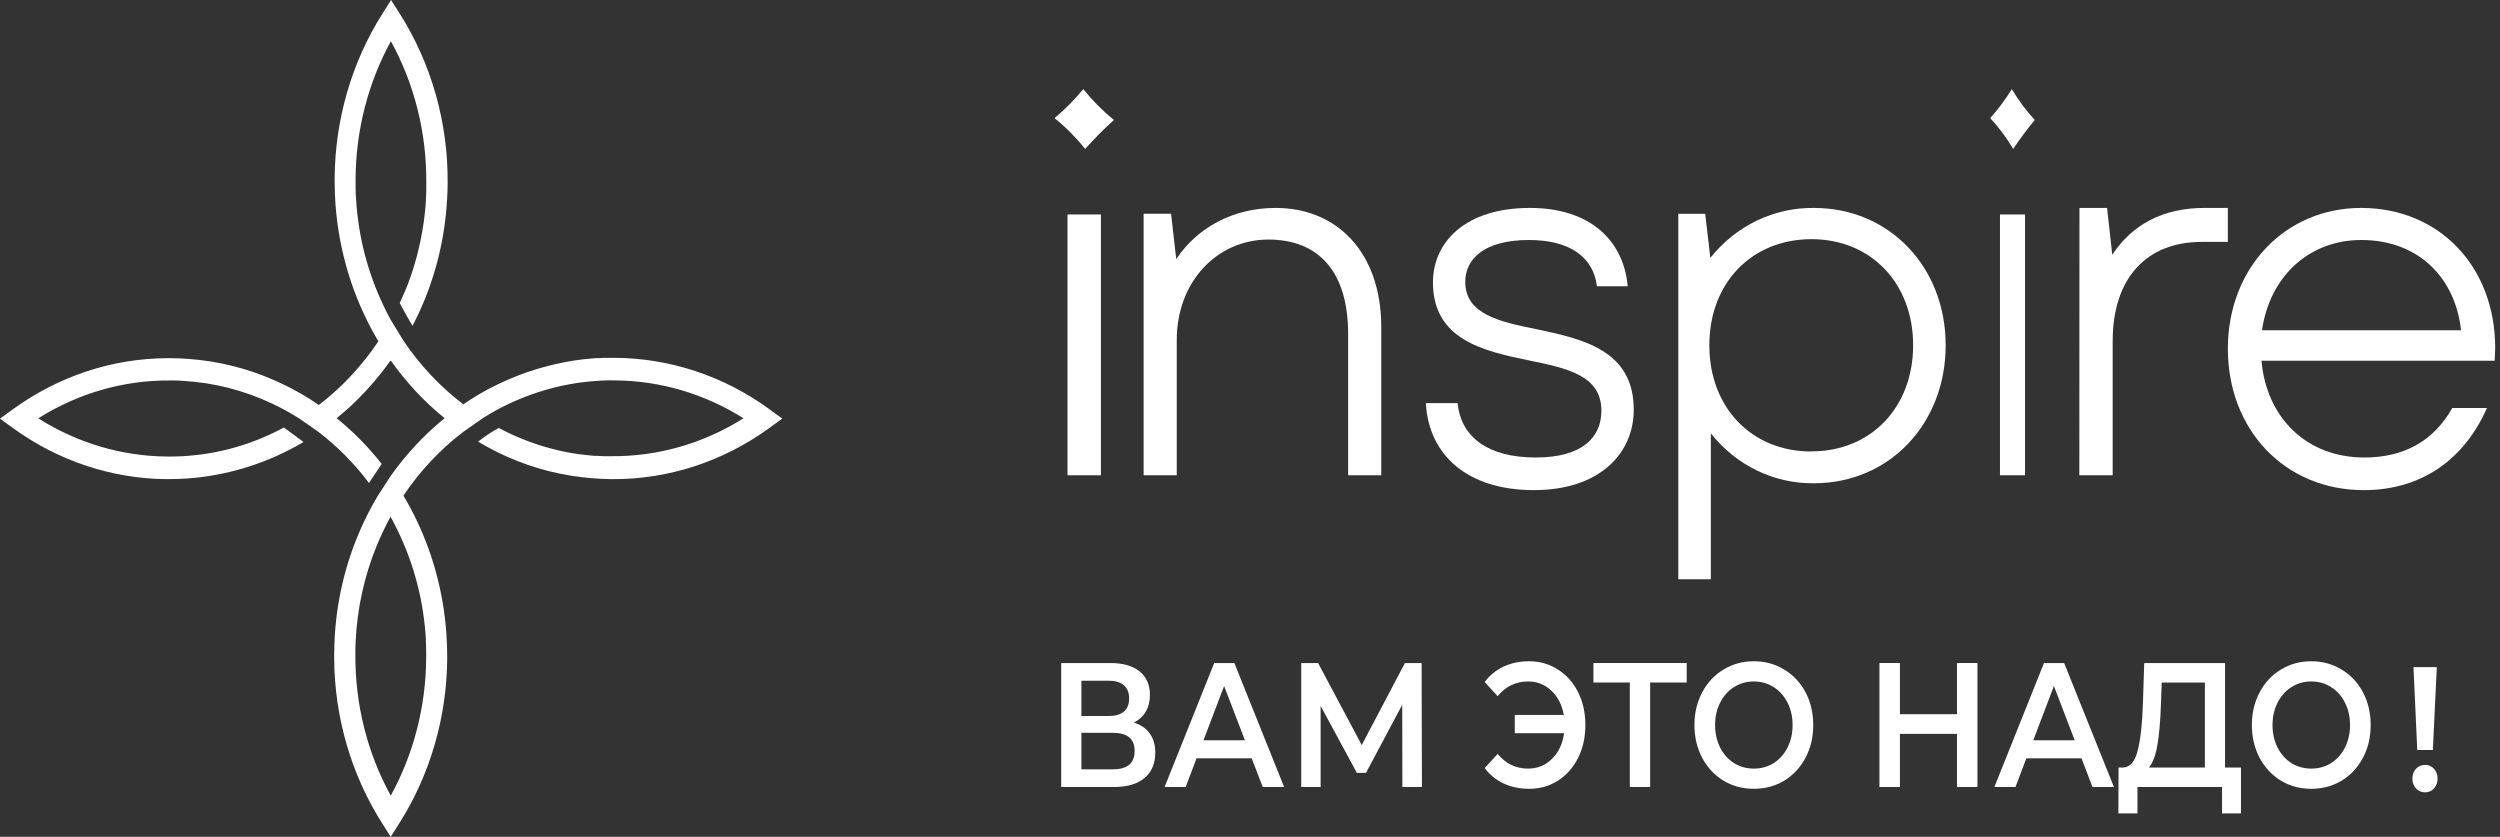 <?xml version="1.0" encoding="UTF-8"?> <svg xmlns="http://www.w3.org/2000/svg" width="239" height="80" viewBox="0 0 239 80" fill="none"><rect x="0" y="0" width="239" height="80" fill="#333333" stroke="none"/><path d="M230.728 63.776H232.958L232.581 71.701H231.09L230.728 63.776ZM231.843 75.748C231.492 75.748 231.2 75.624 230.969 75.376C230.739 75.116 230.623 74.8 230.623 74.427C230.623 74.055 230.739 73.744 230.969 73.496C231.2 73.248 231.492 73.124 231.843 73.124C232.184 73.124 232.466 73.248 232.687 73.496C232.917 73.744 233.033 74.055 233.033 74.427C233.033 74.8 232.917 75.116 232.687 75.376C232.466 75.624 232.184 75.748 231.843 75.748Z" fill="white"></path><path d="M220.958 75.409C219.883 75.409 218.914 75.149 218.051 74.63C217.187 74.099 216.509 73.371 216.017 72.445C215.525 71.508 215.279 70.464 215.279 69.313C215.279 68.161 215.525 67.123 216.017 66.197C216.509 65.26 217.187 64.532 218.051 64.013C218.914 63.482 219.883 63.217 220.958 63.217C222.032 63.217 223.001 63.482 223.865 64.013C224.728 64.532 225.406 65.254 225.898 66.18C226.39 67.106 226.636 68.15 226.636 69.313C226.636 70.475 226.39 71.52 225.898 72.445C225.406 73.371 224.728 74.099 223.865 74.63C223.001 75.149 222.032 75.409 220.958 75.409ZM220.958 73.478C221.66 73.478 222.293 73.303 222.855 72.953C223.418 72.592 223.86 72.095 224.181 71.463C224.502 70.82 224.663 70.103 224.663 69.313C224.663 68.522 224.502 67.811 224.181 67.179C223.86 66.536 223.418 66.039 222.855 65.689C222.293 65.328 221.66 65.147 220.958 65.147C220.255 65.147 219.622 65.328 219.06 65.689C218.498 66.039 218.056 66.536 217.734 67.179C217.413 67.811 217.252 68.522 217.252 69.313C217.252 70.103 217.413 70.82 217.734 71.463C218.056 72.095 218.498 72.592 219.06 72.953C219.622 73.303 220.255 73.478 220.958 73.478Z" fill="white"></path><path d="M214.236 73.376V77.762H212.428V75.239H204.34V77.762H202.518L202.533 73.376H202.984C203.647 73.342 204.109 72.795 204.37 71.734C204.641 70.661 204.807 69.132 204.867 67.145L204.988 63.386H212.714V73.376H214.236ZM206.584 67.348C206.534 68.883 206.424 70.165 206.253 71.192C206.082 72.208 205.811 72.936 205.44 73.376H210.787V65.248H206.66L206.584 67.348Z" fill="white"></path><path d="M198.99 72.496H193.718L192.679 75.239H190.661L195.405 63.386H197.333L202.093 75.239H200.044L198.99 72.496ZM198.342 70.769L196.354 65.587L194.381 70.769H198.342Z" fill="white"></path><path d="M189.045 63.386V75.239H187.087V70.159H181.634V75.239H179.676V63.386H181.634V68.279H187.087V63.386H189.045Z" fill="white"></path><path d="M167.667 75.409C166.593 75.409 165.624 75.149 164.76 74.63C163.897 74.099 163.219 73.371 162.727 72.445C162.235 71.508 161.989 70.464 161.989 69.313C161.989 68.161 162.235 67.123 162.727 66.197C163.219 65.26 163.897 64.532 164.76 64.013C165.624 63.482 166.593 63.217 167.667 63.217C168.741 63.217 169.71 63.482 170.574 64.013C171.438 64.532 172.115 65.254 172.607 66.18C173.099 67.106 173.345 68.15 173.345 69.313C173.345 70.475 173.099 71.52 172.607 72.445C172.115 73.371 171.438 74.099 170.574 74.63C169.71 75.149 168.741 75.409 167.667 75.409ZM167.667 73.478C168.37 73.478 169.003 73.303 169.565 72.953C170.127 72.592 170.569 72.095 170.89 71.463C171.212 70.82 171.372 70.103 171.372 69.313C171.372 68.522 171.212 67.811 170.89 67.179C170.569 66.536 170.127 66.039 169.565 65.689C169.003 65.328 168.37 65.147 167.667 65.147C166.964 65.147 166.332 65.328 165.769 65.689C165.207 66.039 164.765 66.536 164.444 67.179C164.123 67.811 163.962 68.522 163.962 69.313C163.962 70.103 164.123 70.82 164.444 71.463C164.765 72.095 165.207 72.592 165.769 72.953C166.332 73.303 166.964 73.478 167.667 73.478Z" fill="white"></path><path d="M161.248 65.248H157.754V75.239H155.811V65.248H152.332V63.386H161.248V65.248Z" fill="white"></path><path d="M146.184 63.217C147.209 63.217 148.127 63.482 148.941 64.013C149.764 64.532 150.407 65.254 150.869 66.18C151.331 67.106 151.562 68.15 151.562 69.313C151.562 70.475 151.331 71.52 150.869 72.445C150.407 73.371 149.764 74.099 148.941 74.63C148.127 75.149 147.209 75.409 146.184 75.409C145.291 75.409 144.477 75.239 143.744 74.901C143.021 74.562 142.419 74.071 141.937 73.427L143.172 72.073C143.945 73.01 144.914 73.478 146.079 73.478C146.983 73.478 147.746 73.168 148.368 72.547C149.001 71.926 149.388 71.108 149.528 70.092H144.814V68.347H149.498C149.327 67.388 148.931 66.615 148.308 66.028C147.696 65.441 146.953 65.147 146.079 65.147C144.914 65.147 143.945 65.616 143.172 66.553L141.937 65.198C142.419 64.555 143.021 64.064 143.744 63.725C144.477 63.386 145.291 63.217 146.184 63.217Z" fill="white"></path><path d="M134.068 75.239L134.053 67.382L130.589 73.884H129.715L126.251 67.484V75.239H124.398V63.386H126.01L130.182 71.226L134.309 63.386H135.906L135.936 75.239H134.068Z" fill="white"></path><path d="M119.662 72.496H114.39L113.351 75.239H111.333L116.077 63.386H118.005L122.764 75.239H120.716L119.662 72.496ZM119.014 70.769L117.026 65.587L115.053 70.769H119.014Z" fill="white"></path><path d="M108.382 69.075C109.054 69.278 109.566 69.628 109.918 70.125C110.269 70.611 110.445 71.22 110.445 71.954C110.445 72.993 110.104 73.8 109.421 74.375C108.738 74.951 107.749 75.239 106.454 75.239H101.453V63.386H106.167C107.352 63.386 108.276 63.651 108.939 64.182C109.602 64.712 109.933 65.463 109.933 66.434C109.933 67.055 109.797 67.591 109.526 68.042C109.265 68.494 108.884 68.838 108.382 69.075ZM103.381 68.449H106.002C106.634 68.449 107.116 68.308 107.448 68.025C107.779 67.743 107.945 67.326 107.945 66.772C107.945 66.219 107.779 65.802 107.448 65.519C107.116 65.226 106.634 65.079 106.002 65.079H103.381V68.449ZM106.393 73.546C107.779 73.546 108.472 72.959 108.472 71.785C108.472 70.633 107.779 70.057 106.393 70.057H103.381V73.546H106.393Z" fill="white"></path><path d="M73.52 39.092C69.179 35.946 64.064 34.247 58.822 34.21H58.432C58.295 34.21 58.157 34.21 58.019 34.21C57.791 34.21 57.566 34.21 57.347 34.235H57.089C56.975 34.235 56.86 34.235 56.753 34.26C56.645 34.285 56.504 34.26 56.38 34.289L55.759 34.35L55.369 34.4L55.033 34.447C54.916 34.447 54.798 34.479 54.697 34.501C54.597 34.523 54.472 34.533 54.361 34.559C54.251 34.584 54.093 34.602 53.958 34.63C53.67 34.684 53.377 34.749 53.089 34.814C52.917 34.85 52.753 34.889 52.585 34.932C52.292 35.004 51.997 35.083 51.701 35.17L51.171 35.328L50.321 35.605L49.817 35.792L49.307 35.989L49.243 36.015C49.061 36.083 48.887 36.158 48.709 36.234L47.977 36.557C47.489 36.788 47.009 37.029 46.539 37.276C45.783 37.686 45.031 38.15 44.295 38.654C42.096 36.983 40.169 34.938 38.589 32.599V32.599L38.565 32.563L38.374 32.25L37.366 30.6C37.118 30.147 36.886 29.69 36.664 29.219C35.154 26.074 34.263 22.631 34.044 19.102C34.017 18.742 34.001 18.383 33.994 18.023C33.987 17.664 33.994 17.376 33.994 17.049C34.026 12.437 35.19 7.915 37.37 3.937C39.628 8.042 40.797 12.728 40.752 17.491C40.752 17.696 40.752 17.898 40.752 18.099C40.752 18.153 40.752 18.21 40.752 18.264C40.752 18.498 40.732 18.728 40.718 18.958C40.718 19.03 40.718 19.102 40.718 19.174L40.688 19.598C40.688 19.721 40.668 19.843 40.654 19.958C40.654 20.152 40.617 20.343 40.594 20.533C40.596 20.539 40.596 20.545 40.594 20.551C40.567 20.799 40.533 21.047 40.5 21.299C40.466 21.55 40.426 21.799 40.382 22.05C40.339 22.302 40.295 22.546 40.241 22.794C40.154 23.237 40.053 23.683 39.942 24.128C39.912 24.247 39.885 24.366 39.852 24.488C39.818 24.61 39.781 24.75 39.744 24.883C39.657 25.196 39.563 25.505 39.465 25.815C39.405 26.002 39.344 26.174 39.281 26.361C39.281 26.393 39.257 26.426 39.247 26.458C39.187 26.645 39.116 26.818 39.049 27.012C38.945 27.289 38.837 27.569 38.713 27.846C38.555 28.227 38.377 28.597 38.216 28.971C38.441 29.381 38.827 30.133 39.224 30.787C39.294 30.906 39.368 31.021 39.438 31.146L39.469 31.089C39.617 30.805 39.761 30.514 39.899 30.226C41.469 26.943 42.421 23.361 42.7 19.684C42.7 19.476 42.73 19.264 42.743 19.055C42.774 18.545 42.791 18.034 42.794 17.52V17.47C42.837 11.716 41.244 6.084 38.226 1.323L37.386 0L36.553 1.319C33.616 5.967 32.029 11.441 31.992 17.053C31.992 17.161 31.992 17.265 31.992 17.373C31.992 18.108 32.02 18.844 32.076 19.58C32.355 23.293 33.311 26.911 34.891 30.23C34.985 30.435 35.086 30.636 35.19 30.837L35.3 31.053C35.388 31.222 35.479 31.413 35.569 31.56C35.623 31.664 35.677 31.765 35.734 31.862C35.855 32.089 35.982 32.304 36.113 32.527L36.17 32.628C35.178 34.11 34.046 35.478 32.791 36.712C32.06 37.429 31.288 38.098 30.481 38.715C29.977 38.37 29.469 38.046 28.956 37.744C28.717 37.604 28.479 37.467 28.237 37.338C28.066 37.241 27.901 37.151 27.716 37.061L27.189 36.798L26.658 36.547C26.48 36.464 26.323 36.385 26.128 36.309C23.55 35.189 20.822 34.516 18.047 34.314C17.492 34.271 16.928 34.246 16.367 34.242H15.971C10.714 34.268 5.583 35.969 1.233 39.128L0 40.02L1.233 40.919C5.56 44.056 10.657 45.756 15.884 45.805H15.931C16.602 45.805 17.274 45.787 17.946 45.74C21.531 45.478 25.03 44.445 28.234 42.702V42.702C28.496 42.558 28.758 42.411 29.016 42.256L27.142 40.868C24.146 42.488 20.868 43.421 17.516 43.608C17.18 43.63 16.844 43.64 16.508 43.644H15.941C11.617 43.607 7.38 42.347 3.658 39.991C7.495 37.577 11.873 36.327 16.323 36.374H16.535C16.871 36.374 17.207 36.374 17.543 36.414C20.457 36.584 23.318 37.315 25.99 38.571C26.423 38.776 26.857 38.995 27.28 39.225C27.713 39.462 28.14 39.714 28.566 39.98L30.44 41.285C32.251 42.672 33.877 44.315 35.274 46.171L36.489 44.352C35.224 42.736 33.79 41.279 32.217 40.009L32.187 39.98L32.217 39.952C32.874 39.424 33.505 38.861 34.108 38.265C35.284 37.112 36.36 35.847 37.322 34.486L37.349 34.526L37.373 34.486C38.84 36.562 40.566 38.41 42.505 39.98C40.559 41.561 38.825 43.419 37.349 45.503L36.133 47.376C35.665 48.152 35.235 48.954 34.844 49.778C33.205 53.201 32.239 56.948 32.006 60.786C31.975 61.347 31.955 61.912 31.948 62.483V63.001C31.992 68.596 33.581 74.051 36.516 78.68L37.349 80L38.189 78.68C41.126 74.034 42.715 68.561 42.754 62.951V62.908C42.754 62.167 42.733 61.423 42.68 60.686C42.43 56.882 41.467 53.171 39.848 49.774V49.774C39.46 48.954 39.032 48.157 38.569 47.383C40.135 45.046 42.049 43.001 44.235 41.328C44.25 41.315 44.265 41.303 44.282 41.292V41.292L44.339 41.253L44.621 41.055L46.153 39.977C46.576 39.707 47.006 39.455 47.436 39.222C50.365 37.627 53.563 36.678 56.84 36.428C57.176 36.399 57.512 36.381 57.848 36.367C58.184 36.352 58.493 36.367 58.815 36.367C63.129 36.398 67.359 37.647 71.078 39.987C67.24 42.405 62.859 43.658 58.405 43.611C58.234 43.611 58.069 43.611 57.895 43.611H57.683L57.048 43.579H56.894C56.746 43.579 56.602 43.558 56.457 43.543C56.313 43.529 56.209 43.525 56.088 43.507L55.587 43.446H55.527C55.299 43.417 55.074 43.385 54.855 43.346C54.637 43.306 54.388 43.266 54.157 43.223L53.465 43.076C53.048 42.979 52.628 42.871 52.215 42.752L51.879 42.652C51.755 42.619 51.631 42.576 51.507 42.536C51.211 42.439 50.919 42.342 50.63 42.234L50.217 42.076C49.716 41.886 49.226 41.674 48.739 41.444C48.403 41.278 48.034 41.102 47.684 40.911C47.101 41.227 46.54 41.588 46.005 41.99C45.901 42.066 45.803 42.141 45.706 42.22C45.981 42.389 46.264 42.547 46.542 42.702C49.065 44.09 51.782 45.027 54.587 45.477C55.211 45.578 55.849 45.654 56.488 45.708C57.126 45.761 57.767 45.797 58.416 45.805H58.547C63.894 45.835 69.125 44.13 73.55 40.915L74.783 40.02L73.52 39.092ZM40.705 61.189C40.728 61.549 40.738 61.908 40.742 62.268C40.742 62.491 40.742 62.717 40.742 62.94C40.711 67.557 39.543 72.084 37.356 76.063C35.1 71.957 33.931 67.272 33.974 62.509C33.974 62.451 33.974 62.397 33.974 62.34C33.974 61.98 33.974 61.621 34.004 61.261C34.154 58.122 34.837 55.038 36.019 52.161C36.211 51.694 36.416 51.237 36.634 50.773C36.852 50.31 37.087 49.846 37.336 49.396C37.584 49.849 37.823 50.306 38.045 50.773C39.61 54.005 40.521 57.555 40.718 61.189H40.705Z" fill="white"></path><path d="M100.812 11.292C101.812 10.456 102.733 9.528 103.562 8.52C104.43 9.606 105.412 10.596 106.492 11.47C105.523 12.341 104.604 13.265 103.739 14.239C102.875 13.15 101.894 12.161 100.812 11.292V11.292ZM102.055 20.501H105.248V45.437H102.055V20.501Z" fill="white"></path><path d="M121.261 22.901C116.312 22.901 112.498 26.982 112.498 32.487V45.436H109.331V20.431H111.955L112.448 24.764C114.479 21.741 117.894 19.878 121.952 19.878C127.843 19.878 132.049 24.16 132.049 31.267V45.436H128.882V31.922C128.882 25.975 126.061 22.901 121.261 22.901Z" fill="white"></path><path d="M136.309 38.539H139.346C139.685 41.865 142.337 43.737 146.823 43.737C151.258 43.737 153.093 41.816 153.093 39.267C153.093 35.889 149.86 35.213 146.059 34.432C141.777 33.548 136.991 32.454 136.991 26.998C136.991 23.151 140.08 19.878 146.251 19.878C152.086 19.878 155.221 23.049 155.61 27.364H152.667C152.328 24.608 150.111 22.944 146.157 22.944C141.814 22.944 140.08 24.816 140.08 26.945C140.08 30.014 143.263 30.743 146.878 31.468C151.267 32.404 156.187 33.446 156.187 39.162C156.187 43.322 152.955 46.856 146.637 46.856C140.358 46.856 136.597 43.582 136.309 38.539Z" fill="white"></path><path d="M163.556 41.427V55.375H160.447V20.442H163.02L163.507 24.652C164.714 23.136 166.23 21.92 167.945 21.094C169.659 20.269 171.529 19.853 173.417 19.879C180.61 19.879 186.005 25.507 186.005 33.014C186.005 40.52 180.61 46.2 173.417 46.2C171.536 46.225 169.674 45.809 167.967 44.983C166.26 44.157 164.753 42.942 163.556 41.427V41.427ZM173.177 43.151C178.862 43.151 182.896 38.941 182.896 33.007C182.896 27.073 178.862 22.864 173.177 22.864C167.442 22.864 163.412 27.073 163.412 33.007C163.412 38.941 167.436 43.164 173.171 43.164L173.177 43.151Z" fill="white"></path><path d="M191.197 20.501H193.592V45.437H191.197V20.501ZM190.265 11.292C191.015 10.455 191.706 9.527 192.329 8.52C192.979 9.607 193.715 10.596 194.524 11.47C193.799 12.341 193.11 13.265 192.462 14.239C191.814 13.15 191.077 12.161 190.265 11.292V11.292Z" fill="white"></path><path d="M198.797 19.878H201.435L201.934 24.359C203.827 21.475 206.763 19.878 210.742 19.878H212.983V23.125H210.493C205.169 23.125 201.972 26.626 201.972 32.596V45.436H198.784L198.797 19.878Z" fill="white"></path><path d="M212.983 33.34C212.983 25.594 218.469 19.878 225.735 19.878C233.152 19.878 238.541 25.439 238.541 33.288C238.541 33.756 238.491 34.122 238.491 34.484H216.196C216.691 39.996 220.547 43.737 226.033 43.737C229.795 43.737 232.657 42.178 234.437 39.007H237.751C235.622 43.843 231.569 46.856 225.983 46.856C218.372 46.856 212.983 41.034 212.983 33.34ZM235.277 31.574C234.735 26.583 231.224 22.944 225.735 22.944C220.745 22.944 216.986 26.428 216.246 31.574H235.277Z" fill="white"></path></svg> 